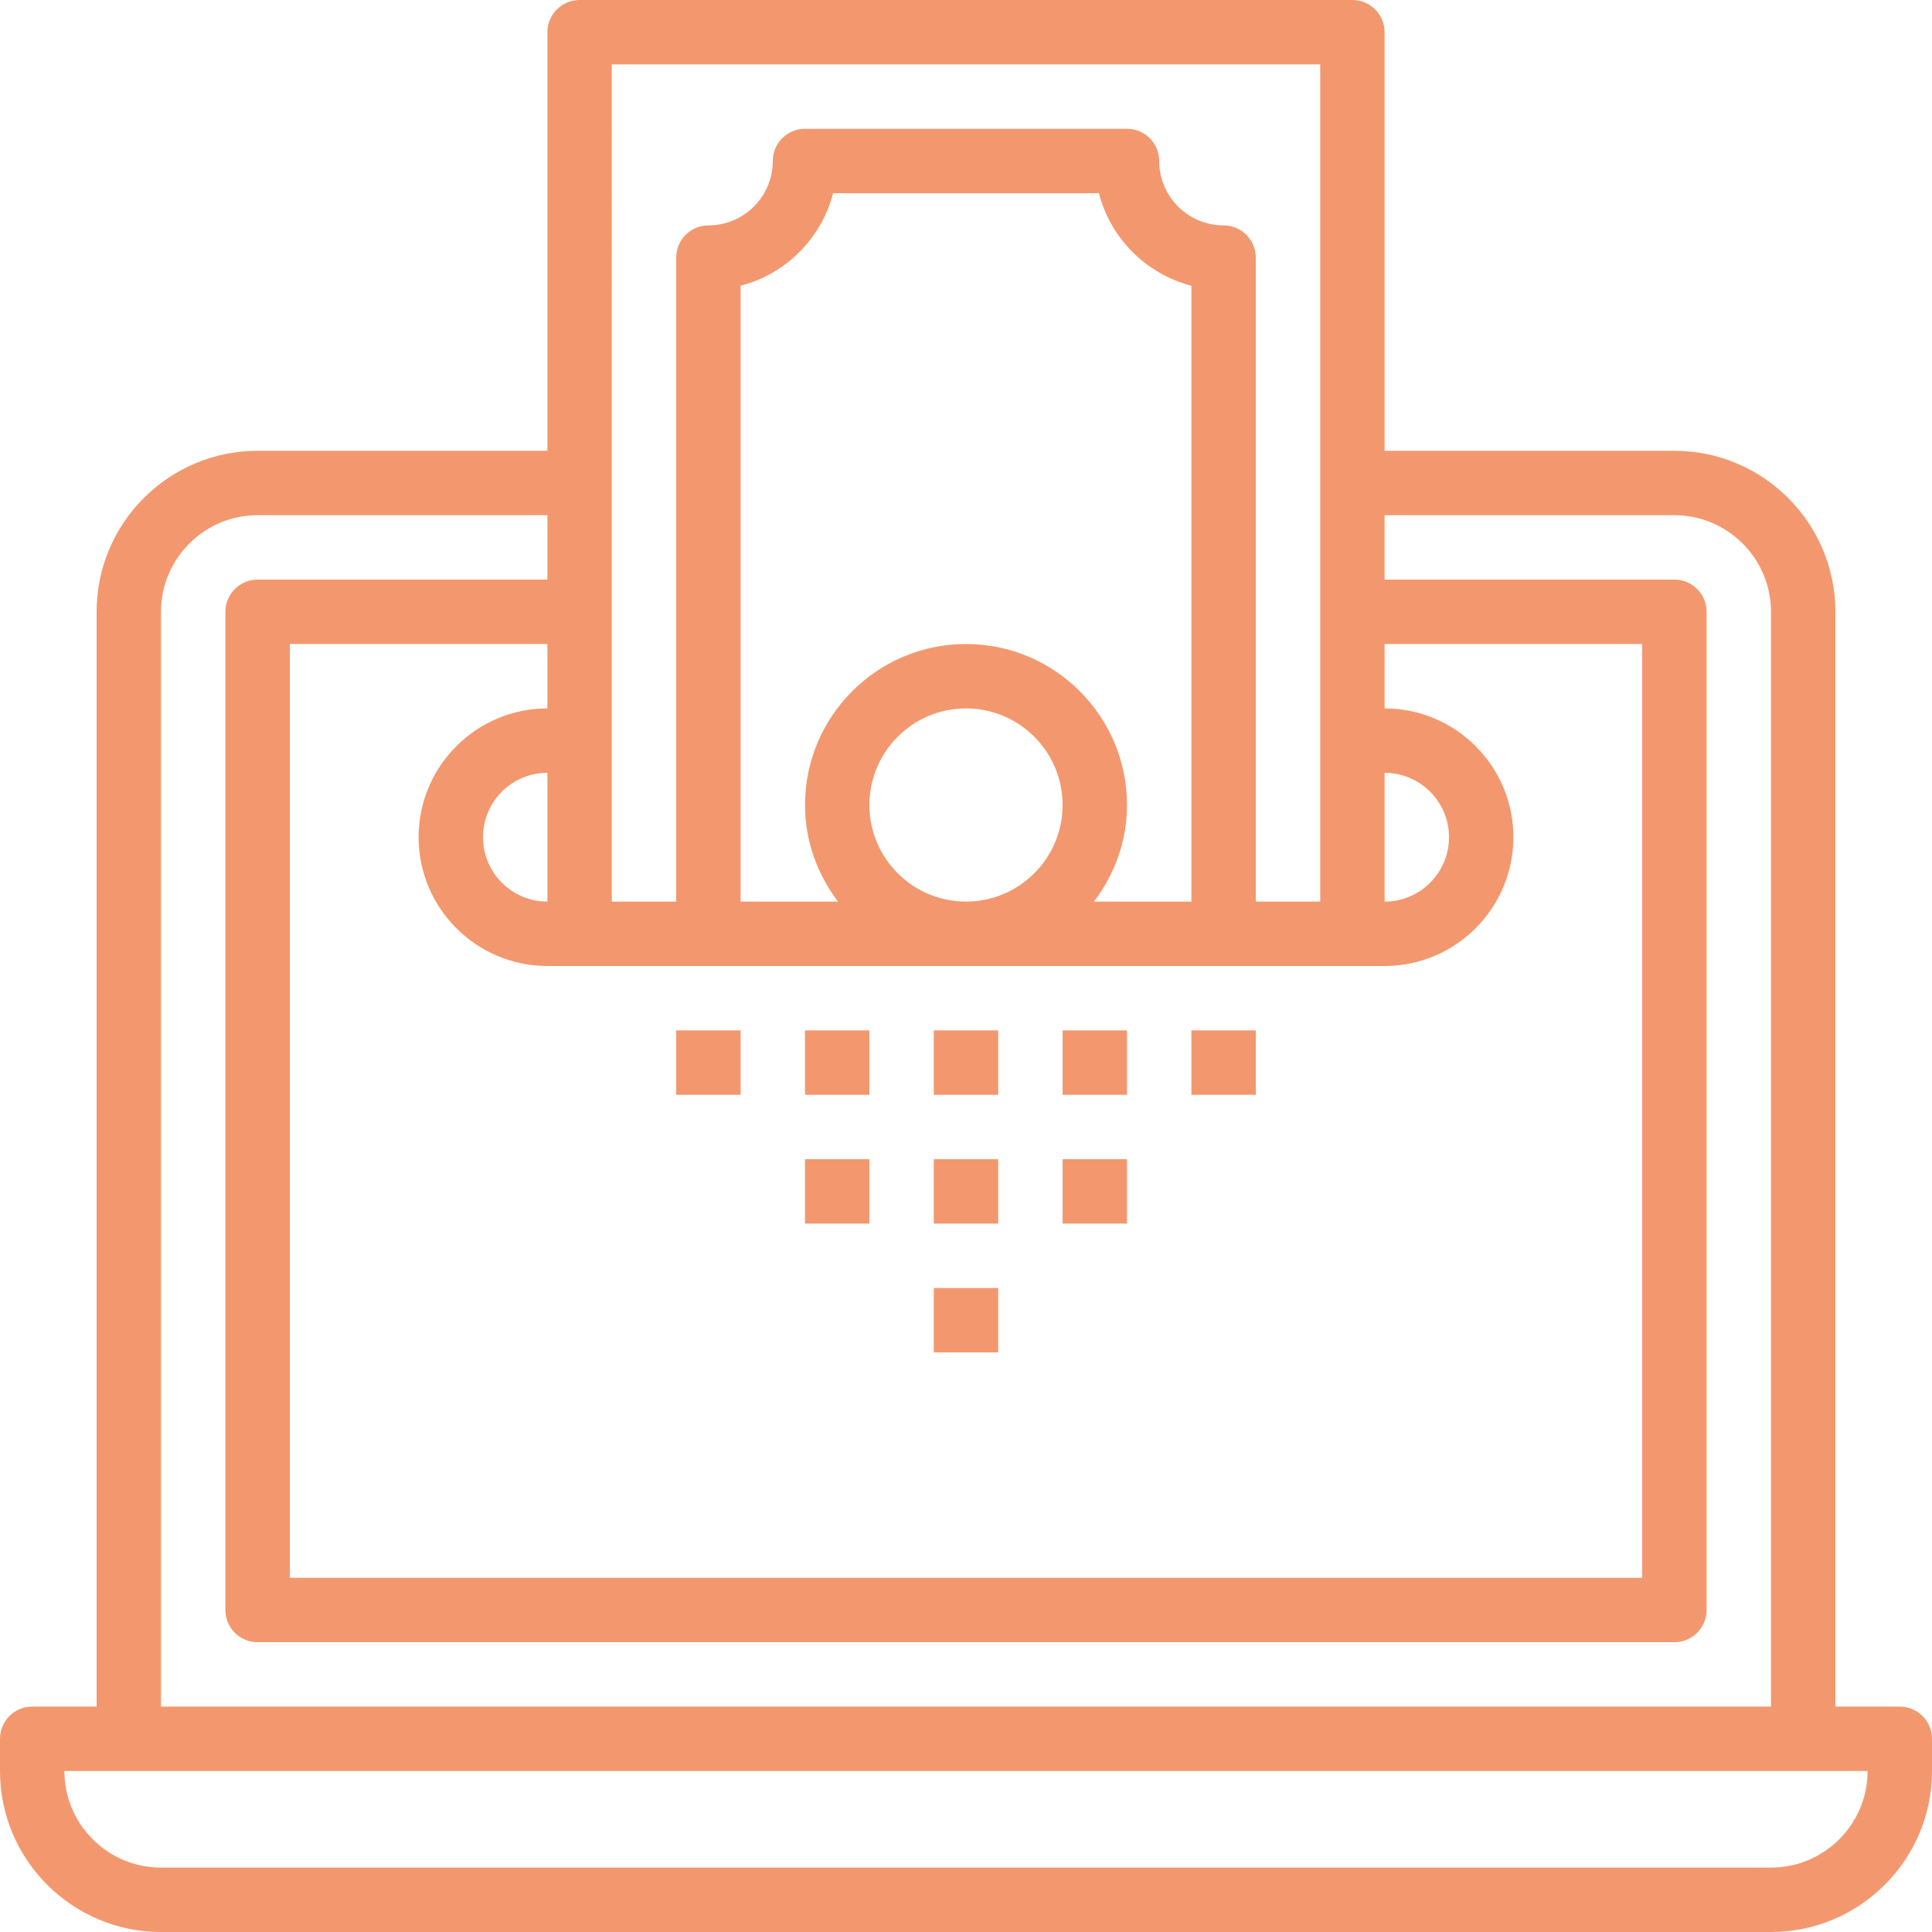 <?xml version="1.0"?>
<svg xmlns="http://www.w3.org/2000/svg" xmlns:xlink="http://www.w3.org/1999/xlink" version="1.1" id="Capa_1" x="0px" y="0px" viewBox="0 0 480 480" style="enable-background:new 0 0 480 480;" xml:space="preserve" width="512px" height="512px" class=""><g><g>
	<g>
		<path d="M472,424h-16V152c0-22.056-17.944-40-40-40h-72V8c0-4.416-3.576-8-8-8H144c-4.424,0-8,3.584-8,8v104H64    c-22.056,0-40,17.944-40,40v272H8c-4.424,0-8,3.584-8,8v8c0,22.056,17.944,40,40,40h400c22.056,0,40-17.944,40-40v-8    C480,427.584,476.424,424,472,424z M344,192c8.824,0,16,7.176,16,16c0,8.824-7.176,16-16,16V192z M152,16h176v208h-16V64    c0-4.416-3.576-8-8-8c-8.824,0-16-7.176-16-16c0-4.416-3.576-8-8-8h-80c-4.424,0-8,3.584-8,8c0,8.824-7.176,16-16,16    c-4.424,0-8,3.584-8,8v160h-16V16z M240,160c-22.056,0-40,17.944-40,40c0,9.04,3.128,17.296,8.208,24H184V70.992    c11.224-2.904,20.088-11.76,22.984-22.992h66.032c2.896,11.232,11.76,20.088,22.984,22.992V224h-24.208    c5.08-6.704,8.208-14.96,8.208-24C280,177.944,262.056,160,240,160z M264,200c0,13.232-10.768,24-24,24s-24-10.768-24-24    s10.768-24,24-24S264,186.768,264,200z M144,240h192h8c17.648,0,32-14.352,32-32s-14.352-32-32-32v-16h64v232H72V160h64v16    c-17.648,0-32,14.352-32,32s14.352,32,32,32H144z M136,192v32c-8.824,0-16-7.176-16-16C120,199.176,127.176,192,136,192z M40,152    c0-13.232,10.768-24,24-24h72v16H64c-4.424,0-8,3.584-8,8v248c0,4.416,3.576,8,8,8h352c4.424,0,8-3.584,8-8V152    c0-4.416-3.576-8-8-8h-72v-16h72c13.232,0,24,10.768,24,24v272H40V152z M440,464H40c-13.232,0-24-10.768-24-24h16h416h16    C464,453.232,453.232,464,440,464z" data-original="#000000" class="active-path" data-old_color="#000000" fill="#f3986e"/>
	</g>
</g><g>
	<g>
		<rect x="200" y="288" width="16" height="16" data-original="#000000" class="active-path" data-old_color="#000000" fill="#f3986e"/>
	</g>
</g><g>
	<g>
		<rect x="200" y="256" width="16" height="16" data-original="#000000" class="active-path" data-old_color="#000000" fill="#f3986e"/>
	</g>
</g><g>
	<g>
		<rect x="168" y="256" width="16" height="16" data-original="#000000" class="active-path" data-old_color="#000000" fill="#f3986e"/>
	</g>
</g><g>
	<g>
		<rect x="232" y="256" width="16" height="16" data-original="#000000" class="active-path" data-old_color="#000000" fill="#f3986e"/>
	</g>
</g><g>
	<g>
		<rect x="264" y="256" width="16" height="16" data-original="#000000" class="active-path" data-old_color="#000000" fill="#f3986e"/>
	</g>
</g><g>
	<g>
		<rect x="296" y="256" width="16" height="16" data-original="#000000" class="active-path" data-old_color="#000000" fill="#f3986e"/>
	</g>
</g><g>
	<g>
		<rect x="232" y="288" width="16" height="16" data-original="#000000" class="active-path" data-old_color="#000000" fill="#f3986e"/>
	</g>
</g><g>
	<g>
		<rect x="232" y="320" width="16" height="16" data-original="#000000" class="active-path" data-old_color="#000000" fill="#f3986e"/>
	</g>
</g><g>
	<g>
		<rect x="264" y="288" width="16" height="16" data-original="#000000" class="active-path" data-old_color="#000000" fill="#f3986e"/>
	</g>
</g></g> </svg>
